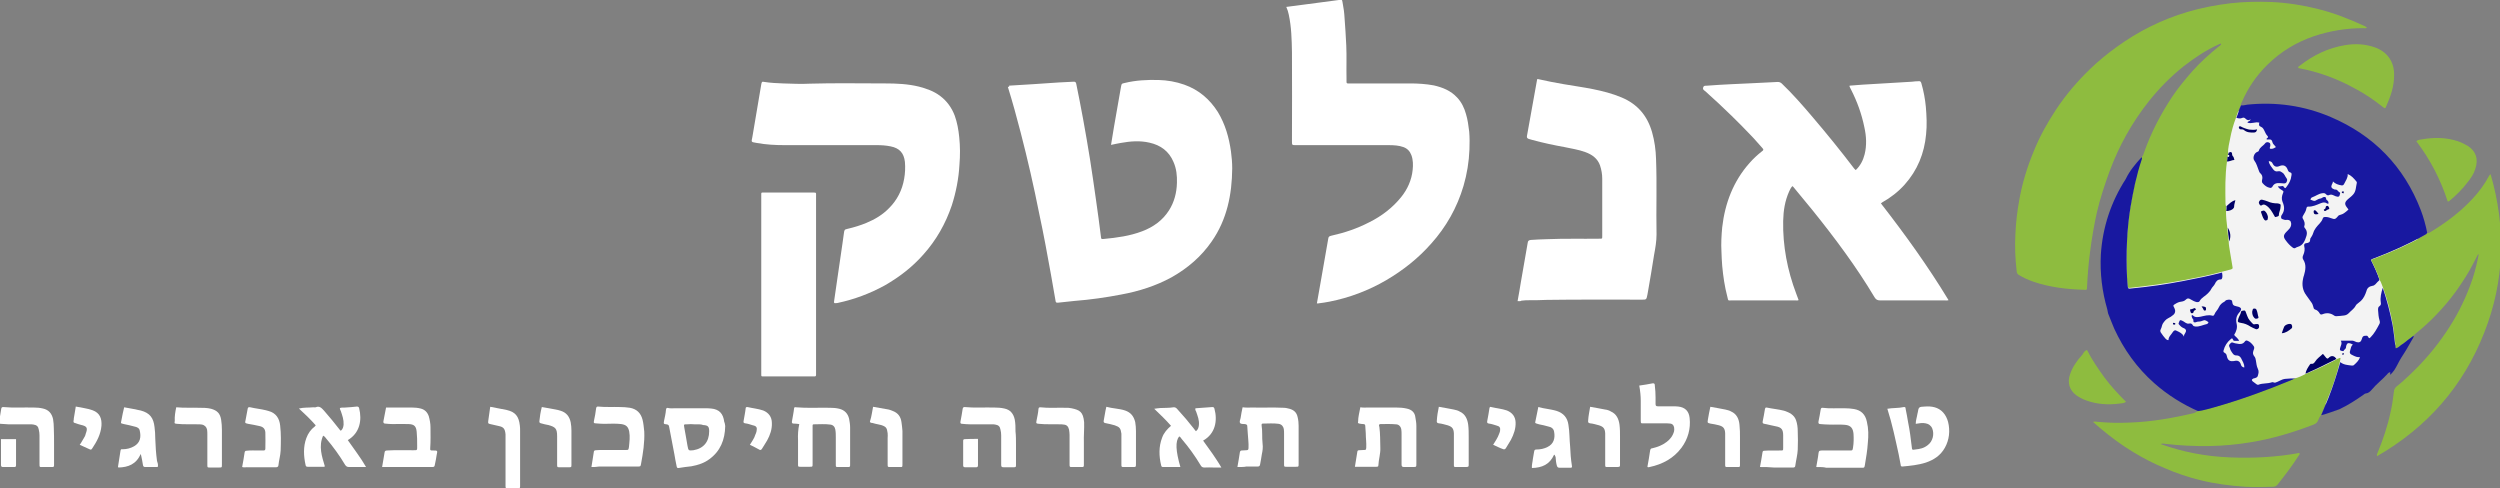 <?xml version="1.0" encoding="utf-8"?>
<!-- Generator: Adobe Illustrator 19.0.0, SVG Export Plug-In . SVG Version: 6.00 Build 0)  -->
<svg version="1.1" id="Layer_1" xmlns="http://www.w3.org/2000/svg" xmlns:xlink="http://www.w3.org/1999/xlink" x="0px" y="0px"
	 viewBox="-253 -16.9 1012.8 197.9" style="enable-background:new -253 -16.9 1012.8 197.9;" xml:space="preserve">
<rect x="-253" y="-16.9" width="1012.8" height="197.9" fill="#808080" stroke="none"/>
<style type="text/css">
	.st0{opacity:0.9;fill:#FFFFFF;}
	.st1{fill:#8EBC3F;}
	.st2{fill:#FFFFFF;}
	.st3{fill:#1818A0;}
	.st4{fill:#010167;}
</style>
<circle class="st0" cx="664.8" cy="89.5" r="62.3"/>
<g>
	<path class="st1" d="M614.6,46.8c0.5-0.5,0.8-1.2,1-1.9c2.8-8,6.7-15.5,11.4-22.6c2.4-3.6,5.3-7.1,8.2-10.4
		c3.2-3.6,6.9-6.9,10.6-9.9c0.4-0.3,0.9-0.6,1.1-1.1c-0.4-0.3-0.7,0.1-1.1,0.2c-5.1,2.3-9.7,5.4-14.1,8.8c-5.4,4.3-10,9-14.3,14.4
		c-6.7,8.5-11.9,17.8-15.7,28c-2,5.5-3.9,11.2-5.2,16.8c-1.2,5.4-2.1,10.7-2.8,16.2c-0.6,4.8-1,9.4-1.2,14.2c0,1-0.1,1.1-1.1,1
		c-7-0.2-14-1-20.7-3.3c-2-0.7-4-1.6-5.8-2.7c-0.6-0.4-0.9-0.8-0.9-1.5c-0.6-5.2-0.8-10.2-0.5-15.4c0.2-4.5,0.7-8.8,1.5-13.2
		c1.2-6.9,3.2-13.5,5.9-20c2.4-6,5.6-11.7,9.1-17c4-6,8.6-11.4,13.8-16.4c3.3-3.2,6.9-6.1,10.6-8.8c8.8-6.4,18.4-11.2,28.9-14.3
		c5.7-1.7,11.6-2.8,17.5-3.5c5.5-0.6,10.8-0.7,16.3-0.5c6.5,0.3,12.9,1.3,19.2,2.9c6.4,1.6,12.4,4,18.3,6.7c0.3,0.1,0.6,0.3,0.9,0.5
		c0.1,0.1,0.2,0.2,0.4,0.3c-0.4,0.4-0.9,0.2-1.4,0.2c-6.9,0-13.7,1.1-20.2,3.3c-7,2.4-13.3,6.2-18.7,11.5
		c-4.5,4.4-7.9,9.4-10.4,15.2c-0.2,0.4-0.4,0.9-0.5,1.4c-0.8,1.6-1.3,3.3-1.9,5c-1,2.6-1.8,5.5-2.3,8.2c-0.4,2-0.9,4-0.9,6
		c0,0.3,0,0.5,0,0.8c-0.2,0.2-0.2,0.5-0.2,0.7c-0.1,0.6-0.2,1.3-0.2,1.9c-0.8,5.7-0.7,11.5-0.6,17.1c0,0.3,0.1,0.7,0.2,1
		c0,0.7,0,1.3,0,2c0,2.2,0.2,4.4,0.5,6.6c0.1,1.9,0.3,3.8,0.6,5.6c0,1.4,0.3,2.8,0.5,4.2c0.3,2,0.7,4.1,1,6c0.2,1,0.1,1-0.8,1.3
		c-1.1,0.3-2.3,0.6-3.5,0.9c-5.1,1.4-10.3,2.4-15.5,3.4c-7.2,1.4-14.4,2.3-21.6,3.1c-0.9,0.1-1,0-1.1-0.9c-0.1-1.2-0.2-2.5-0.3-3.8
		c-0.4-9.4-0.1-18.9,1.4-28.2c1-6.5,2.4-12.9,4.5-19.2C614.7,47.5,614.9,47.2,614.6,46.8z"/>
	<path class="st2" d="M498.8,52c1.9-1.8,3-4,3.6-6.4c0.9-3.6,0.7-7.3-0.1-10.9c-1.1-5.4-2.9-10.4-5.4-15.3c-0.2-0.4-0.4-0.8-0.6-1.2
		c0-0.1,0-0.2,0-0.4c1.7-0.1,3.4-0.3,5.2-0.4c3.3-0.2,6.8-0.4,10.1-0.6s6.7-0.4,10-0.6c0.9-0.1,1.7-0.2,2.6-0.2
		c0.8-0.1,1,0.2,1.2,0.9c0.9,3.1,1.5,6.3,1.8,9.5c0.3,3.6,0.5,7.4,0.1,11.1c-0.7,7.7-3.5,14.6-8.7,20.4c-2.6,2.9-5.7,5.3-9.1,7.2
		c-0.1,0.1-0.2,0.2-0.5,0.4c9.8,12.6,19.1,25.5,27.4,39.2c-0.6,0.2-1.1,0.1-1.5,0.1c-8.7,0-17.4,0-26.2,0c-1.1,0-1.7-0.3-2.3-1.3
		c-7.4-12.4-16-23.9-25-35.1c-2.6-3.2-5.3-6.4-7.9-9.6c-0.1-0.1-0.2-0.2-0.4-0.3c-0.6,0.7-1,1.5-1.3,2.2c-1.7,3.8-2.3,7.7-2.4,11.9
		c-0.2,10.1,1.7,20,5.3,29.5c0.3,0.8,0.6,1.6,0.9,2.4c0,0,0,0.1,0,0.2c-0.4,0.2-0.8,0.1-1.2,0.1c-8.6,0-17.2,0-25.9,0
		c-1.5,0-1.3,0.3-1.7-1.4c-1.1-4.2-1.7-8.3-2.1-12.6c-0.2-1.9-0.2-3.8-0.3-5.7c-0.2-3.3,0-6.7,0.3-9.9c1.1-9.7,4.5-18.7,11.1-26.1
		c1.5-1.7,3.1-3.2,5-4.7c0.6-0.4,0.8-0.7,0.2-1.3c-1.6-1.7-3-3.5-4.7-5.2c-2.5-2.6-5.1-5.3-7.7-7.8c-3.5-3.4-7.1-6.8-10.7-10
		c-0.5-0.4-1.2-0.7-0.9-1.6s1.1-0.6,1.7-0.7c3.2-0.2,6.6-0.5,9.8-0.6c2.8-0.1,5.7-0.3,8.6-0.4c3.3-0.2,6.8-0.3,10.1-0.5
		c0.7,0,1.1,0.2,1.6,0.6c4.5,4.3,8.5,8.9,12.5,13.6c5.8,6.8,11.4,13.7,16.8,20.8C498.2,51.5,498.5,51.7,498.8,52z"/>
	<path class="st2" d="M155.8,17.8c3.3-0.2,6.6-0.4,9.8-0.6c3.4-0.2,7-0.5,10.4-0.7c2-0.1,4-0.2,6-0.3c0.7,0,0.8,0.2,1,0.8
		c1,4.8,1.9,9.6,2.8,14.4c1,5.4,1.9,10.8,2.8,16.3s1.6,10.9,2.4,16.3c0.7,5,1.4,9.9,2,14.9c0.1,1.1,0.2,1.1,1.2,1
		c5.3-0.5,10.5-1.2,15.5-3.1c4.5-1.7,8.3-4.4,10.9-8.5c2.1-3.3,3.1-7.1,3.2-11.1c0.1-2.9-0.2-5.8-1.4-8.5c-1.8-4.3-5.2-6.8-9.7-7.8
		c-3.9-0.9-7.7-0.6-11.6,0.1c-1.3,0.2-2.5,0.5-4,0.8c0.4-2.5,0.8-4.9,1.2-7.3c0.9-5.4,1.9-10.6,2.8-16c0.3-1.5,0.2-1.5,1.6-1.8
		c4.5-1.1,9-1.3,13.6-1.2c3.6,0.1,7.1,0.7,10.5,1.9c5.9,2.1,10.3,5.9,13.6,11.1c3,5,4.5,10.3,5.3,16c0.3,2.2,0.5,4.6,0.5,6.8
		c-0.1,10.6-2.1,20.7-8.3,29.6c-4.3,6.2-9.7,10.8-16.2,14.5c-6.4,3.5-13.3,5.7-20.4,7c-6.2,1.2-12.5,2.1-18.9,2.6
		c-2.2,0.2-4.5,0.5-6.6,0.7c-0.9,0.1-1.1,0-1.2-0.9c-0.6-3.4-1.2-6.9-1.8-10.3c-1.5-8.3-3-16.6-4.8-24.9c-2.2-11.1-4.7-22-7.5-32.8
		c-1.6-6.2-3.3-12.4-5.2-18.5C155.9,18.3,155.9,18.1,155.8,17.8z"/>
	<path class="st2" d="M280.5,106c0.6-3.5,1.2-6.9,1.8-10.2c0.9-5.4,1.9-10.6,2.8-16c0.1-0.8,0.4-1,1.2-1.2
		c5.4-1.2,10.5-2.9,15.5-5.5c5-2.5,9.3-5.8,12.8-10.1c2.6-3.2,4.3-7,4.7-11.1c0.2-1.9,0.2-4-0.5-5.9c-0.6-1.6-1.6-2.7-3.2-3.3
		c-1.9-0.7-4-0.8-6-0.8c-12.6,0-25.1,0-37.6,0c-1.6,0-1.6,0-1.6-1.6c0-12.1,0.1-24,0-36.1c-0.1-5.1-0.2-10.1-1.3-15.2
		c-0.2-1-0.5-2-1-3.1c2.3-0.3,4.7-0.6,6.9-0.9c4.8-0.6,9.6-1.3,14.4-1.9c1.3-0.2,1.3-0.2,1.5,1c0.4,2,0.7,4.2,0.8,6.2
		c0.3,3.8,0.5,7.4,0.7,11.2c0.2,4.6,0,9,0.1,13.6c0,0.3,0,0.7,0,1c-0.1,0.7,0.3,0.9,0.9,0.8c0.3,0,0.6,0,0.9,0c8,0,15.9,0,23.9,0
		c3.2,0,6.5,0.2,9.7,0.8c3.5,0.8,6.8,2.1,9.4,4.9c1.8,1.9,2.9,4.2,3.6,6.7c0.7,2.3,1,4.7,1.3,7.1c0.2,2.4,0.2,4.9,0.1,7.3
		c-0.2,5-1,9.9-2.4,14.7c-2.6,8.8-7,16.6-13.1,23.4c-5.3,6-11.4,10.8-18.2,14.8c-7.2,4.2-14.9,7.1-23,8.7c-1.5,0.3-2.9,0.5-4.5,0.7
		C281,106.1,280.8,106,280.5,106z"/>
	<path class="st2" d="M83.3,41.9c-6.1,0-12.3,0-18.3,0c-3.9,0-7.7-0.2-11.5-0.9c-2.4-0.4-2.1-0.3-1.7-2.4c1.2-7.1,2.4-14.2,3.6-21.3
		c0.2-1.1,0.3-1.2,1.3-1c2.5,0.4,5,0.5,7.5,0.6c3.6,0.1,7.3,0.3,10.9,0.1c10.1-0.3,20.3-0.1,30.5-0.1c4.6,0,9.2,0.2,13.7,1.3
		c3,0.8,6,1.8,8.6,3.8c2.7,2,4.7,4.8,5.9,8c1,2.8,1.5,5.7,1.8,8.6c0.4,3.8,0.4,7.5,0.1,11.2c-0.3,5.6-1.4,11.2-3.1,16.5
		c-2.5,7.4-6.3,14.1-11.5,19.9c-4.5,5.1-9.7,9.1-15.6,12.5c-6,3.3-12.4,5.7-19,7.1c-0.3,0.1-0.6,0.1-0.8,0.1c-0.7,0.1-0.9,0-0.8-0.7
		c0.4-2.7,0.8-5.6,1.2-8.3c0.7-5.1,1.5-10,2.2-15.1c0.2-1.4,0.4-2.8,0.6-4.3c0.2-1.3,0.2-1.4,1.5-1.7c2.6-0.6,5.2-1.4,7.6-2.4
		c3.4-1.4,6.6-3.3,9.2-6c3.2-3.2,5.3-7.2,6.1-11.9c0.4-2.2,0.5-4.6,0.3-6.8c-0.4-3.6-2.2-5.6-5.8-6.3c-1.9-0.4-3.9-0.5-5.8-0.5
		C95.9,41.9,89.6,41.9,83.3,41.9z"/>
	<path class="st3" d="M653,30.8c0.7-1.6,1.1-3.3,1.9-5c0.9,0.1,1.7-0.2,2.5-0.3c11.7-1.2,23,0.4,33.8,5c17.4,7.4,29.7,20,36.5,37.7
		c1.1,2.9,2,6.1,2.6,9.2c-0.3,0.6-0.9,0.8-1.4,1.1c-6.3,3.6-13,6.5-19.7,9.1c-0.6,0.2-1.2,0.4-1.7,0.8c1.3,2.6,2.6,5.4,3.5,8.1
		c-0.3,0.3-0.5,0.6-0.8,0.8c-0.6,0.6-1.1,1.5-2.1,1.6c-1.2,0.2-2.1,0.8-2.4,2.1c-0.1,0.4-0.3,0.7-0.4,1.1c-0.6,1.5-1.4,2.7-2.7,3.6
		c-0.5,0.4-1.1,0.8-1.3,1.3c-0.7,1.3-1.9,2-2.8,3c-0.5,0.5-1.1,0.8-1.8,0.9c-1.1,0.2-2.2,0.2-3.3,0.3c-0.3,0-0.5-0.1-0.7-0.2
		c-1.5-1.1-3.1-1.3-4.8-0.6c-0.5,0.2-0.9,0.2-1.2-0.4c-0.4-0.7-1-1.3-1.8-1.5c-0.5-0.2-0.6-0.5-0.7-1c-0.2-0.7-0.4-1.4-0.9-2
		c-0.7-0.9-1.3-1.9-2-2.8c-1.5-2-1.8-4.3-1.3-6.6c0.1-0.5,0.2-1,0.4-1.5c0.6-2.1,1-4.3-0.3-6.3c-0.4-0.6-0.3-1.3,0-1.9
		c0.5-1.1,0.7-2.3,0.4-3.5c-0.2-0.7,0.1-1.3,0.9-1.3c1-0.1,1.5-0.5,1.5-1.5c0-0.4,0.2-0.6,0.4-0.9c0.4-0.6,0.7-1.2,0.9-1.9
		c0.2-0.7,0.6-1.3,1-1.9c0.9-1.3,2.3-2.2,2.8-3.8c0.1-0.5,0.6-0.6,1.1-0.6c0.9,0,1.8,0.3,2.6,0.6c1,0.4,1.4,0.3,2.1-0.5
		c0.3-0.4,0.6-0.8,1.1-0.9c1.4-0.3,2.4-1.2,3.5-2.2c-0.2-0.3-0.3-0.5-0.5-0.7c-1.2-1.5-1.1-2.3,0.4-3.6c0.7-0.6,1.4-1.1,2-1.8
		c1.2-1.3,1.1-3.1,1.5-4.8c0-0.2-0.1-0.4-0.2-0.5c-1-1.2-1.9-2.3-3.5-3c0.1,1.6-0.8,2.6-1.4,3.9c-0.2,0.5-0.6,0.8-1.1,0.7
		c-1.3-0.2-2.5-0.6-3.5-1.6c0,0.5-0.2,0.9-0.4,1.2c-0.5,1-0.2,1.6,0.9,2c0.2,0.1,0.4,0.1,0.6,0.1c0.8,0,1,0.9,1.7,1.2
		c0.3,0.1,0,0.8-0.1,1.2s-0.4,0.5-0.8,0.5c-0.5-0.1-1-0.2-1.5-0.5c-0.6-0.3-1.2-0.5-1.9-0.2c-0.5,0.3-0.9,0.1-1.3-0.3
		c-0.4-0.5-0.9-0.5-1.6-0.4c-1.4,0.2-2.5,1.1-3.9,1.6c-0.4,0.1-0.7,0.5-0.8,1c0.8,0.2,1.4,0.8,2.2,0.3c0.6-0.4,1.3-0.7,2-0.8
		c0.5-0.1,0.9-0.7,1.6-0.6c0.8,0.1,0.3,1,0.9,1.3c0.5,0.3,0.7,0.8,0.6,1.4c-0.3,0.1-0.5,0-0.6-0.1c-0.9-0.6-1.7-0.4-2.7,0
		c-1.5,0.6-3.1,1.4-4.9,1.3c-0.4,0-0.6,0.2-0.7,0.6c-0.2,1.2-0.8,2.1-1.4,3.1c-0.3,0.5-0.3,0.9,0,1.3c0.5,0.9,0.9,1.8,0.5,2.9
		c-0.1,0.4,0.1,0.7,0.4,1c0.7,0.9,0.8,1.9,0.5,2.9c-0.6,1.9-1.3,3.9-3.5,4.5c-0.3,0.1-0.6,0.2-0.9,0.4c-0.4,0.3-0.8,0.2-1.2-0.1
		c-1.1-0.8-2-1.8-2.8-2.9c-1-1.3-1-2.1,0.1-3.3c0.5-0.5,1-1,1.5-1.6c0.6-0.8,0.8-1.8,0.4-2.7c-0.3-0.7-1.2-0.8-1.9-0.7
		c-0.5,0.1-0.9-0.2-1.4-0.3s-0.6-0.5-0.6-1c0-0.3,0.2-0.6,0.4-0.9c1.1-1.6,1-3.3,0.2-5.1c-0.5-1.2-0.3-2.4,0.2-3.6
		c0.2-0.5,0.3-0.7-0.2-1c-0.7-0.5-1.5-0.8-1.9-1.7c0.3,0,0.6,0,0.8,0c0.3,0,0.6-0.1,0.8-0.1c0.4-0.1,0.6,0,0.8,0.3
		c0.5,0.7,0.6,0.7,1.1,0c1-1.3,1.8-2.7,2-4.6c0.1-0.6,0.2-1.1-0.6-1.3c-0.5-0.1-0.7-0.5-0.9-1c-0.6-1.7-1.8-2.2-3.4-1.5
		c-1.2,0.5-2.1,0.2-2.7-1c-0.3-0.7-0.8-1-1.6-1c0.2,1.4,1.1,2.3,1.8,3.3c0.5,0.7,1.2,1,1.9,0.8c0.9-0.2,1.3,0.2,1.9,0.6
		c0.8,0.5,1,1.5,1.6,2.2c0.5,0.6,0.2,1.1,0,1.6c-0.3,0.5-0.7,0.5-1.2,0.5c-0.4-0.1-0.9,0-1.3-0.1c-1.3-0.1-2.5,0-3.2,1.4
		c-0.2,0.3-0.5,0.6-1,0.5c-1.2-0.2-2.1-0.9-2.9-1.8c-0.6-0.6-0.3-1.3-0.2-1.9c0.1-0.9-0.1-1.5-0.7-2.1c-0.5-0.4-0.6-0.9-0.8-1.4
		c-0.5-1.2-0.8-2.6-1.7-3.8c-0.8-1-0.2-2.9,1-3.5c0.3-0.1,0.7-0.2,0.8-0.6c0.4-1.4,1.8-1.9,2.5-2.9c0.4-0.6,1.2-0.6,1.7-0.3
		c0.5,0.2,0.5,0.9,0.4,1.4c0,0.1-0.1,0.3-0.1,0.4c-0.3,0.6,0.1,0.7,0.5,0.7c0.7,0,1.3-0.3,1.9-0.7c-0.4-0.7-1.2-1.1-1.4-2
		s-0.6-1.2-1.5-1.1c-0.3,0-0.7,0.1-0.9-0.1c-0.1-0.5,1.1-0.6,0.4-1.3c-0.6-0.6-0.9-1.4-1.3-2.2c-0.3-0.6-0.6-1.2-1.3-1.5
		c-0.9-0.3-1-0.9-0.7-1.7c-1.6-0.5-3.1,0.6-4.8,0c0-0.5,0.4-0.4,0.6-0.6c0.2-0.2,0.6-0.2,0.6-0.8c-0.8,0.7-1.5,0.3-2.1-0.3
		c-0.3-0.3-0.8-0.5-1.3-0.2C654.4,31.3,653.6,31,653,30.8z"/>
	<path class="st2" d="M361.8,105.1c0.5-2.6,0.9-5.1,1.3-7.5c0.9-5.4,1.9-10.7,2.8-16.1c0.1-0.9,0.5-1.1,1.3-1.2
		c2.1-0.2,4.4-0.2,6.5-0.3c7.1-0.3,14.2-0.1,21.3-0.2c1.1,0,1.1,0.1,1.1-1.1c0-7.7,0-15.5,0-23.2c0-1.8-0.3-3.6-0.9-5.4
		c-1-2.8-3.2-4.4-6-5.4c-2.7-1-5.6-1.4-8.3-2c-4.4-0.8-8.7-1.7-13.1-2.9c-0.5-0.1-0.9-0.3-1.4-0.4c-0.7-0.2-0.9-0.6-0.8-1.2
		c0.3-1.6,0.6-3.3,0.9-5c1.1-6,2.1-11.9,3.2-17.8c0-0.1,0.1-0.2,0.2-0.3c3.5,0.8,7.1,1.5,10.6,2.1c4,0.7,7.8,1.2,11.8,2
		s7.9,1.8,11.7,3.4c6.4,2.7,10.4,7.4,12.3,14.1c1,3.5,1.5,7.2,1.6,10.8c0.4,10.3,0,20.3,0.2,30.6c0,2.8-0.5,5.6-1,8.3
		c-0.8,5-1.6,10-2.5,15c-0.1,0.4-0.1,0.7-0.2,1.1c-0.4,2-0.4,2-2.3,2c-9.7,0-19.5-0.1-29.2,0c-4.3,0.1-8.4,0-12.7,0.2
		c-2.2,0.1-4.6-0.1-6.8,0.2C363,105.2,362.5,105.1,361.8,105.1z"/>
	<path class="st1" d="M711.1,96.6c-0.9-2.8-2.2-5.5-3.5-8.1c0.5-0.5,1.2-0.6,1.7-0.8c6.8-2.6,13.4-5.5,19.7-9.1
		c0.5-0.3,1.2-0.5,1.4-1.1c0.4,0.1,0.7-0.1,1.1-0.3c6.3-3.8,12.2-8.2,17.2-13.6c2.6-2.8,4.9-5.9,6.7-9.3c0.1-0.2,0.2-0.4,0.6-0.6
		c6.3,21.7,5.7,43.2-2.6,64.2c-8.5,21.7-23.1,38.3-43.4,50c-0.2-0.6,0-0.8,0.1-1.1c2.3-5.5,4.2-11.2,5.4-16.9c0.6-2.6,1-5.4,1.3-8
		c0.1-1.1,0.5-1.8,1.3-2.4c1.8-1.4,3.4-2.9,5.2-4.6c5.6-5.3,10.4-10.9,14.7-17.3c4-5.9,7.2-12.1,9.7-18.8c1.4-3.6,2.4-7.4,3.2-11.2
		c0.1-0.4,0.1-0.8,0.2-1.1c0-0.1-0.1-0.2-0.1-0.6c-0.7,1.3-1.2,2.4-1.8,3.5c-2.1,4.2-4.6,8-7.3,11.8c-4.7,6.4-10.1,12.1-16.2,17
		c-0.3,0.2-0.6,0.5-0.8,0.8c-0.8,0.6-1.6,1.2-2.4,1.8c-0.8,0.6-1.6,1.3-2.4,1.8s-1.4,1.4-2.5,1.5c-0.4-3.1-0.7-6.3-1.2-9.3
		c-0.9-5.2-2.2-10.2-4-15.2C711.9,98.5,711.7,97.5,711.1,96.6z"/>
	<path class="st3" d="M614.6,46.8c0.3,0.4,0.1,0.7,0,1.1c-2.1,6.2-3.4,12.7-4.5,19.2c-1.5,9.3-1.8,18.8-1.4,28.2
		c0.1,1.2,0.2,2.5,0.3,3.8c0.1,0.9,0.2,1,1.1,0.9c7.3-0.7,14.5-1.7,21.6-3.1c5.2-1,10.3-2,15.5-3.4c0.1,0.7,0.2,1.3,0.1,2
		c-0.1,0.4-0.2,0.8-0.6,0.8c-1.3,0-1.9,0.7-2.4,1.8c-0.3,0.7-1.1,1.3-1.5,2.1c-0.3,0.7-0.8,1.1-1.3,1.7c-1.1,1.2-2.6,1.7-3.4,3.2
		c-0.2,0.4-0.7,0.4-1.1,0.4c-0.9-0.2-1.7-0.6-2.5-1.1s-1.3-0.6-2,0.1c-0.5,0.5-1.1,0.7-1.8,0.8c-0.9,0.1-1.6,0.4-2.4,0.9
		c-1,0.6-1,0.6-0.4,1.7c0.5,1,0.4,2.1-0.5,2.8c-0.6,0.5-1.3,1-2,1.3c-1,0.5-1.6,1.3-2.2,2.2c-0.4,0.7-0.4,1.5-0.8,2.2
		c-0.4,0.7-0.2,1.2,0.2,1.7c0.5,0.8,1.1,1.5,1.7,2.2c0.3,0.3,0.6,0.6,1.2,0.6c0-1.4,1.1-2.2,1.7-3.2c0.5-0.8,1-1,1.8-0.5
		c1,0.5,2.1,0.9,2.8,2.3c-0.1-0.8,0.3-1.1,0.5-1.5c0.5-0.8,0.4-1.5-0.5-1.9c-0.8-0.3-1.3-0.7-1.9-1.4c-0.3-0.3-0.4-0.4-0.2-0.9
		c0.4-1.1,0.5-1.2,1.5-0.7c0.4,0.2,0.7,0.4,1.1,0.7c0.5,0.3,0.9,0.5,1.5,0.4c0.7-0.2,1.2,0,1.6,0.7c0.2,0.4,0.6,0.4,1.1,0.5
		c1.6,0.1,3-0.7,4.5-1c0.3-0.1,0.6-0.3,0.7-0.8c-0.6-0.3-1.2-1-2-0.7c-0.7,0.3-1.4,0.5-2.2,0.5c-0.5,0-1,0.4-1.5,0.3
		c-0.8-0.2-0.1-1-0.6-1.3c-0.1-0.1-0.2-0.3-0.3-0.5c-0.2-0.4-0.3-0.8-0.1-1.2c0.1,0.1,0.3,0.1,0.4,0.2c0.9,0.9,1.9,0.7,3.1,0.5
		c1.5-0.3,3.1-0.9,4.8-0.4c0.4,0.1,0.6-0.1,0.8-0.5c0.4-1.1,1.4-1.9,1.8-2.9c0.5-1.1,1.3-1.8,2.3-2.3c0.1-0.1,0.2-0.2,0.3-0.3
		c0.5-0.6,2.2-0.7,2.7-0.1c0.1,0.1,0.1,0.3,0.1,0.4c0.2,1.4,0.5,1.6,1.8,1.9c2,0.4,2.4,1.1,1,2.6c-1.1,1.3-1.4,2.7-1,4.4
		c0.4,1.7-0.1,3.1-1,4.6c0.6,0.8,1.6,1.3,2,2.4c-0.6,0-1.2,0-1.8,0c-0.3,0-0.5-0.1-0.6-0.4c-0.4-0.8-0.4-0.8-1.1-0.2
		c-1.4,1.2-2.3,2.6-2.8,4.5c-0.1,0.5,0,0.7,0.4,0.9c0.5,0.3,0.8,0.6,0.9,1.2c0.4,2,1.3,2.5,3.3,2.1c1.2-0.3,2.1,0.3,2.4,1.4
		c0.2,0.8,0.6,1.1,1.4,1.3c0.1-1.5-0.7-2.5-1.3-3.8c-0.4-0.7-1-1.1-1.7-1.1c-1.4,0.1-1.8-1-2.4-1.9c-0.3-0.4-0.3-1-0.6-1.5
		c-0.4-0.7,0-1.1,0.4-1.5c0.4-0.5,0.8-0.4,1.3-0.2c0.4,0.2,0.8,0.2,1.3,0.3c1.2,0.3,2.4,0.3,3.2-0.8c0.2-0.3,0.6-0.6,1-0.4
		c1.1,0.4,1.9,1.2,2.6,2.2c0.5,0.7,0.1,1.3-0.1,1.9c-0.3,0.9-0.2,1.6,0.4,2.3c0.4,0.5,0.5,1,0.6,1.6c0.2,1.2,0.3,2.4,0.8,3.4
		s0.3,1.8,0,2.8c-0.2,0.8-0.9,0.9-1.6,1.1c-0.1,0-0.2,0-0.3,0.1c-0.6,0.3-0.7,0.6-0.2,1.1c0.5,0.4,1.1,0.8,1.6,1.2
		c0.3,0.2,0.6,0.3,0.9,0.1c1.6-0.6,3.4-0.3,5.2-0.9c0.2-0.1,0.5-0.1,0.7,0c0.6,0.3,1.1,0,1.6-0.2c1-0.4,2-1.1,3.1-1.2
		c1.5-0.1,3-0.3,4.5-0.1c-0.6,0.3-1.1,0.6-1.7,0.8c-9.9,4.2-20.2,7.9-30.5,10.8c-2.3,0.7-4.8,1.5-7.2,1.7
		c-6.6-2.9-12.7-6.7-18.1-11.5c-7-6.2-12.3-13.6-16.2-22.1c-0.8-1.8-1.5-3.8-2.3-5.7c-0.3-0.6-0.3-1.4-0.5-2.1
		c-2.1-7.2-3-14.6-2.6-22.2c0.7-11,4.1-21.3,10.1-30.6C609.7,52.4,612.1,49.5,614.6,46.8z"/>
	<path class="st1" d="M637.3,149.7c2.4-0.3,4.9-1.1,7.2-1.7c10.4-3,20.6-6.7,30.5-10.8c0.6-0.2,1.1-0.5,1.7-0.8
		c1.5-0.4,2.9-1,4.3-1.8c4-1.6,7.8-3.4,11.6-5.4c0.4-0.2,0.8-0.3,1.1-0.7c0.5,0.1,0.9-0.5,1.5-0.4c-0.1,0.6-0.2,1.2-0.3,1.8
		c-1.3,5-2.8,9.8-4.8,14.5c-0.9,2.3-1.9,4.7-2.9,7c-0.5,0.6-0.8,1.3-1.1,2c-0.3,0.9-0.9,1.3-1.8,1.7c-8.3,3.2-16.9,5.8-25.7,7.2
		c-5.5,0.9-10.9,1.4-16.5,1.5c-6.1,0.1-12.1-0.2-18-0.9c-0.5-0.1-1-0.2-1.8,0.1c9.2,3.3,18.4,5,28,5.4c9.5,0.4,19-0.1,28.2-1.8
		c0.3,0.5,0,0.8-0.2,1c-2.6,4.1-5.6,8-8.6,11.8c-0.6,0.7-1.2,0.9-2,0.9c-3.6,0.1-7.4,0.2-11,0c-6.2-0.4-12.4-1.2-18.4-2.7
		c-4.9-1.2-9.6-2.8-14.2-4.8c-4.4-1.8-8.7-4-12.8-6.5c-4.7-2.8-9.1-6.1-13.3-9.6c-1-0.8-1.9-1.7-3.1-2.7c0.8-0.2,1.4-0.1,2,0
		c4.3,0.4,8.4,0.5,12.7,0.3c8.9-0.3,17.6-1.8,26.4-3.9C636.4,150.1,636.9,150,637.3,149.7z"/>
	<path class="st2" d="M77.6,98.3c0,11.9,0,23.6,0,35.5c0,0.4,0,0.8,0,1.2s-0.2,0.6-0.6,0.6c-0.2,0-0.5,0-0.7,0c-6.5,0-13.1,0-19.6,0
		c-1.4,0-1.3,0.1-1.3-1.2c0-24,0-48.1,0-72.1c0-1.3-0.1-1.2,1.2-1.2c6.5,0,13.1,0,19.6,0c1.6,0,1.4,0,1.4,1.4
		C77.6,74.4,77.6,86.4,77.6,98.3z"/>
	<path class="st3" d="M687.4,151.3c1-2.3,1.9-4.7,2.9-7c1.9-4.8,3.4-9.6,4.8-14.5c1.3,1.1,3,1.2,4.7,1.4c0.3,0,0.6,0,0.8-0.2
		c1-0.9,2-1.8,2.5-3.2c-1.1,0.1-2-0.3-2.8-0.7c-1.4-0.6-1.6-1-1.1-2.4c0.2-0.7,0.3-1.5,1-2c-0.3-0.1-0.6-0.3-0.8-0.4
		c-1.1-0.4-1.6-0.2-1.9,0.9c0,0.2-0.1,0.4-0.1,0.6c0,0.7-0.8,0.9-1,1.5c0,0.1-0.8,0-1.2-0.2c-0.3-0.2-0.3-0.5-0.2-0.9
		c0.2-1,1-1.9,0.3-3.1c1.6,0,3,0,4.6,0c0.6,0,1.2,0.4,1.8,0.6c1.1,0.3,1.8-0.1,2.1-1.2c0.3-1.2,0.7-1.4,1.9-1.4c0.7,0,0.6,0.7,1.1,1
		c0.3,0,0.4-0.3,0.6-0.4c1.4-1.4,2.4-3.2,3.4-5.1c0.4-0.6,0.4-1.1,0.2-1.7c-0.4-1.3-0.5-2.7-0.6-4.2c0-0.7,0-1.2,0.6-1.6
		s0.6-0.9,0.5-1.5c-0.3-2,0.2-4,0.8-5.9c1.7,5,3,10,4,15.2c0.5,3,0.8,6.2,1.2,9.3c1.1-0.1,1.7-1,2.5-1.5c0.9-0.5,1.6-1.2,2.4-1.8
		c0.8-0.6,1.6-1.2,2.4-1.8c0.1,0.6-0.3,1-0.5,1.4c-1.4,2.5-2.9,5.1-4.5,7.5c-1,1.6-1.7,3.3-2.8,5c-0.5,0.7-1,1.3-1.6,1.9
		c-0.3-0.3,0.1-0.7-0.1-1c-0.5,0-0.9,0.4-1.2,0.8c-2,2.2-4.4,4-6.3,6.3c-0.6,0.7-1.3,1.4-2.4,1.5c-0.3,0-0.6,0.3-0.9,0.5
		c-3.1,2.2-6.4,4.3-9.8,5.9C692.3,149.7,689.9,150.7,687.4,151.3z"/>
	<path class="st1" d="M678,10.5c0-0.5,0.5-0.6,0.7-0.8c5.5-4.3,11.6-7.2,18.3-8.3c4.2-0.7,8.3-0.5,12.4,1c4.8,1.8,7.5,5.8,7.5,10.8
		c0.1,4.7-1.4,9-3.3,13.2c-0.3,0.7-0.4,0.7-1.2,0.1c-3.5-2.8-7.3-5.4-11.3-7.5c-7.2-4-14.8-6.8-22.9-8.3
		C678.3,10.7,678.1,10.6,678,10.5z"/>
	<path class="st2" d="M248.3,172.3c0.4-2.1,0.7-4.1,1-6c0.1-0.4,0.3-0.7,0.7-0.7c0.7,0,1.1-0.1,1.8-0.1c0.8,0,1-0.2,1-1
		c0.1-2-0.2-3.8-0.3-5.8c0-0.9-0.2-2-0.2-2.9c0-0.7-0.3-0.7-0.9-0.9c-0.7-0.1-1.5,0.1-2-0.4c-0.4-0.7,0.1-1.4,0.2-2.1
		c0.2-1.4,0.5-2.9,0.8-4.3c1.4,0.2,2.6,0.1,4,0.1c4.2,0.1,8.5-0.1,12.6,0.1c0.8,0,1.6,0.2,2.4,0.4c1.8,0.5,2.9,1.5,3.3,3.4
		c0.3,1.2,0.4,2.4,0.4,3.5c0,5.1,0,10.3,0,15.4c0,1.2,0,1.2-1.2,1.2s-2.5,0-3.7,0c-1,0-1,0-1-1.1c0-4.1,0-8.1,0-12.2
		c0-0.7,0-1.3-0.1-2c-0.2-1.1-0.9-1.9-2.1-2.1c-2.1-0.3-4.3-0.1-6.4-0.1c-0.5,0-0.5,0.3-0.5,0.7c0.4,2.4,0.1,4.9,0.4,7.5
		c0.2,1.4,0,2.9-0.3,4.2c-0.2,1.3-0.4,2.6-0.7,4.1c-0.1,0.7-0.4,0.9-1,0.9c-1.5,0-3.1,0-4.6,0C251.1,172.3,249.9,172.3,248.3,172.3z
		"/>
	<path class="st2" d="M298.1,148.1c1.1,0.2,2.1,0.1,3.2,0.1c3.7,0,7.6,0,11.3,0c1.4,0,2.9,0.1,4.2,0.4c2.1,0.4,3.4,1.6,3.6,3.6
		c0.2,1.1,0.4,2.3,0.4,3.5c0,5.1,0,10.2,0,15.3c0,1.2,0,1.3-1.3,1.3c-1.2,0-2.5,0-3.7,0c-0.8,0-1-0.3-1-1c0-4.1,0-8.1,0-12.2
		c0-0.7,0-1.3-0.1-2c-0.2-1.2-1-2.1-2.2-2.1c-2.1-0.2-4.1-0.1-6.2-0.1c-0.8,0-0.7,0.7-0.5,1.1c0.4,2.9,0.3,5.7,0.4,8.6
		c0.1,2.3-0.7,4.7-0.8,7.1c0,0.5-0.5,0.5-0.9,0.5c-1.3,0-2.7,0-4.1,0s-3,0-4.5,0c0.3-2.1,0.7-4.1,1-6.2c0.1-0.3,0.2-0.5,0.7-0.5
		c0.7,0,1.1-0.1,1.8-0.1c1,0,1,0,1.1-1c0.1-2-0.2-3.8-0.2-5.8c0-1-0.2-2-0.2-2.9c0-0.5-0.2-0.8-0.8-0.8s-1-0.1-1.6-0.2
		c-0.5-0.1-0.7-0.3-0.5-0.8C297.2,152.1,297.7,150.2,298.1,148.1z"/>
	<path class="st2" d="M225.2,172.3c-2.4,0-4.7,0-7,0c-0.4,0-0.7-0.1-0.8-0.7c-0.9-3.7-1-7.6,0.4-11.2c0.7-2,2.1-3.5,3.6-4.8
		c-2.1-2.4-4.4-4.6-6.8-6.9c1-0.1,1.8-0.3,2.5-0.3c1.8-0.1,3.5,0,5.3-0.3c0.7-0.1,1.2,0.3,1.6,0.8c2.3,2.5,4.6,5.2,6.7,7.9
		c0.2,0.3,0.5,0.7,0.8,1c0.9-0.7,1.1-1.6,1.2-2.5c0.2-2-0.5-3.6-1.1-5.4c-0.2-0.4-0.5-0.8-0.3-1.4c2.3-0.2,4.7-0.3,6.9-0.5
		c0.5,0,0.7,0.3,0.8,0.7c1.3,4.8,0.4,10.1-4.6,12.9c1.3,1.8,2.5,3.5,3.8,5.3c1.2,1.8,2.4,3.5,3.6,5.6c-1.1,0-2.1,0-3.1,0
		c-1.2,0-2.5-0.1-3.7,0c-0.8,0-1.2-0.2-1.6-0.9c-2.2-3.7-4.8-7.3-7.7-10.7c-0.3-0.4-0.5-0.8-1-1
		C223.1,161.9,223.3,165.7,225.2,172.3z"/>
	<path class="st2" d="M-104.7,172.3c-2.5,0-4.7,0-6.9,0c-0.8,0-1.2-0.3-1.6-0.9c-2.2-3.7-4.8-7.3-7.7-10.7c-0.2-0.3-0.4-0.5-0.7-0.8
		c-0.1-0.1-0.2-0.1-0.5-0.3c-1.9,4.3-0.5,8.4,0.7,12.4c-0.2,0.3-0.5,0.2-0.7,0.2c-2.1,0-4.1,0-6.2,0c-0.5,0-0.8-0.1-0.9-0.7
		c-0.8-3.6-1-7.4,0.3-10.9c0.7-1.9,1.8-3.5,3.4-4.7c0.1-0.1,0.3-0.3,0.4-0.5c-2.1-2.4-4.4-4.6-6.8-6.8c2.1-0.5,3.8-0.3,5.8-0.5
		c0.3,0,0.7,0.1,1,0c1.5-0.7,2.4,0.3,3.4,1.4c2.2,2.5,4.4,5.2,6.5,7.9c0.1,0.1,0.2,0.1,0.3,0.2c0.8-0.7,1-1.5,1.1-2.5
		c0.1-2-0.5-3.6-1.1-5.4c-0.2-0.4-0.4-0.8-0.4-1.3c0.7-0.3,1.5-0.1,2.2-0.2c1.5-0.1,3.1-0.2,4.7-0.4c0.5,0,0.8,0.2,0.9,0.7
		c1.2,4.8,0.3,10-4.6,12.9C-109.7,164.9-107,168.3-104.7,172.3z"/>
	<path class="st2" d="M40.8,155.7c-0.1,5.6-2,10.2-6.4,13.4c-2.1,1.6-4.6,2.4-7.3,2.9c-1.8,0.2-3.5,0.4-5.2,0.7
		c-0.7,0.1-0.7-0.4-0.8-0.8c-0.3-1.6-0.7-3.3-0.9-4.8c-0.7-3.6-1.4-7.4-2.1-11c-0.1-0.8-0.4-1-1.1-1.1c-1.1-0.1-1.2-0.2-1-1.3
		c0.3-1.5,0.7-3.1,0.8-4.6c0.1-0.7,0.4-0.9,0.9-0.7c0.9,0.2,1.8,0.1,2.6,0.1c4.2,0,8.4,0,12.4,0c0.8,0,1.6,0,2.4,0.1
		c3.3,0.3,4.9,2.1,5.3,5.4C40.7,154.6,40.7,155.2,40.8,155.7z M28.4,155L28.4,155c-1-0.1-2.1-0.1-3.1,0c-1.3,0-1.3,0-1.1,1.2
		c0.4,2.4,0.9,4.8,1.3,7.4c0.4,2.1,0.4,2.1,2.4,1.9c4.2-0.7,6.4-3.5,6.4-7.7c0-1.9-0.5-2.4-2.4-2.5C30.9,154.9,29.7,155,28.4,155z"
		/>
	<path class="st2" d="M70.8,154.9c-0.8-0.1-1.5-0.2-2.3-0.2c-0.5,0-0.7-0.2-0.7-0.7c0.3-1.9,0.7-3.6,0.9-5.5
		c0.1-0.5,0.4-0.5,0.7-0.4c4.6,0.4,9.2,0.1,13.8,0.2c1.3,0,2.6,0.1,3.8,0.4c2.1,0.5,3.5,1.9,4,4.1c0.2,1.1,0.4,2.3,0.4,3.5
		c0,4.9,0,10,0,14.9c0,1.1,0,1.1-1.1,1.1c-1.2,0-2.5,0-3.7,0c-1,0-1,0-1-1c0-3.6,0-7.4,0-11c0-1,0-2.1-0.2-3.2s-0.9-1.9-2.1-2
		c-2.1-0.3-4.4-0.1-6.6-0.1c-0.4,0-0.5,0.2-0.5,0.5s0,0.7,0,1c0,4.8,0,9.7,0,14.5c0,1.2,0,1.2-1.2,1.2s-2.5,0-3.7,0c-1,0-1,0-1-1
		c0-3.3,0-6.4,0-9.7C70.2,159.4,70.3,157.2,70.8,154.9z"/>
	<path class="st2" d="M511.6,148.7c2.2-0.4,4.5-0.2,6.7-0.7c0.7-0.1,0.7,0.4,0.7,0.7c0.4,1.9,0.7,3.6,1,5.4
		c0.7,3.4,1.1,6.7,1.5,10.1c0.1,1.2,0.2,1.2,1.4,1c1.9-0.2,3.5-0.5,5.1-1.8c2-1.5,2.7-4.4,1.8-6.7c-0.5-1.2-1.5-1.9-2.7-2.1
		c-1.3-0.3-2.6,0-4,0.2c0-1.4,0.5-2.7,0.7-4.1c0-0.1,0.1-0.3,0.1-0.4c0.4-2.3,0.4-2.4,2.9-2.5c2.7-0.2,5.4,0.2,7.4,2.4
		c1,1.1,1.6,2.4,2,3.8c0.9,3.6,0.5,7.3-1.3,10.5s-4.5,4.9-7.7,6c-3.1,1-6.3,1.3-9.5,1.6c-0.5,0-0.7-0.2-0.7-0.7
		c-0.3-1.4-0.5-2.7-0.8-4.2C514.9,161.3,513.6,154.9,511.6,148.7C511.6,148.9,511.6,148.9,511.6,148.7z"/>
	<path class="st1" d="M725.9,40.3c0.7-0.6,1.4-0.6,2-0.7c5-0.9,9.9-0.9,14.8,0.7c1.5,0.5,2.8,1.2,4.2,2c3.2,2.2,4.2,5.2,2.9,9.2
		c-0.6,2-1.8,3.8-3.1,5.4c-2.1,2.8-4.7,5.4-7.4,7.6c-0.1,0.1-0.3,0.3-0.7,0.2C735.8,56,731.6,47.8,725.9,40.3z"/>
	<path class="st2" d="M-98.2,172.3c0.3-2,0.7-3.8,1-5.9c0.1-0.7,0.4-0.7,0.9-0.8c3.5-0.2,6.9-0.1,10.4-0.1c2.1,0,1.9,0.2,1.9-2
		c0-1.9,0-3.6-0.2-5.5c-0.2-2.1-0.9-3-3.2-3.1c-2.2-0.1-4.4,0-6.6,0c-1,0-2-0.1-3-0.2c-0.5,0-0.7-0.3-0.7-0.8c0.4-2,0.7-3.8,1.1-5.7
		c3.5,0,7,0,10.4,0c1.2,0,2.4,0.1,3.6,0.4c1.6,0.4,2.7,1.4,3.3,3.1c0.4,1.4,0.7,3,0.7,4.5c0,2.7,0.1,5.5-0.1,8.2
		c-0.1,1.2,0,1.2,1.2,1.2c1.8,0,1.8,0,1.4,1.8c-0.2,1.3-0.4,2.5-0.7,3.8c-0.2,1-0.2,1.1-1.3,1.1c-6.2,0-12.1,0-18.2,0
		C-96.7,172.3-97.5,172.3-98.2,172.3z"/>
	<path class="st2" d="M482.8,172.3c0.3-1.9,0.7-3.6,0.9-5.5c0.2-1.1,0.2-1.1,1.3-1.2c0.4,0,0.9,0,1.3,0c3.4,0,6.6,0,10,0
		c1.2,0,1.2,0,1.4-1.2c0.3-1.9,0.3-3.6,0.2-5.5c-0.2-2.2-1-3.5-3.5-3.7c-2.1-0.2-4.3,0-6.4-0.1c-1.1,0-2.3-0.1-3.5-0.2
		c-0.7,0-0.9-0.3-0.8-1c0.3-1.6,0.7-3.4,0.9-4.9c0.1-0.4,0.2-0.7,0.7-0.7c3.1,0.4,6.2,0.1,9.1,0.2c1.2,0,2.5,0.1,3.7,0.3
		c2.9,0.5,4.6,2.2,5.2,5.1c0.7,2.9,0.7,5.7,0.4,8.6c-0.2,3.1-0.7,6-1.2,9c-0.2,1.1-0.2,1.1-1.3,1.1c-4.8,0-9.5,0-14.3,0
		C485.8,172.3,484.5,172.3,482.8,172.3z"/>
	<path class="st2" d="M-13.4,172.3c0.3-2.1,0.7-4.1,1-6.3c0.1-0.4,0.3-0.4,0.7-0.5c0.7,0,1.1-0.1,1.8-0.1c3.5,0,6.8,0,10.3,0
		c1.2,0,1.2,0,1.4-1.2c0.2-2.1,0.5-4.2,0.1-6.3c-0.4-1.9-1.2-2.7-3.2-3c-2.3-0.3-4.7-0.1-7-0.1c-1.1,0-2.2-0.1-3.4-0.2
		c-0.5,0-0.9-0.1-0.7-0.9c0.4-1.8,0.7-3.5,0.9-5.2c0.1-0.4,0.2-0.7,0.7-0.7c3.1,0.3,6,0.1,9,0.2c1.3,0,2.6,0.1,4,0.3
		c2.7,0.5,4.4,2.1,5.1,4.8c0.4,1.5,0.5,3.2,0.7,4.8c0.2,4.4-0.5,8.8-1.3,13.1c-0.2,1.1-0.2,1.1-1.4,1.1c-5.2,0-10.4,0-15.6,0
		C-11.4,172.3-12.4,172.3-13.4,172.3z"/>
	<path class="st2" d="M411.1,139.3c1.9-0.3,3.6-0.5,5.4-0.9c0.8-0.1,0.9,0.3,0.9,0.9c0.2,1.6,0.3,3.2,0.3,4.8c0,0.9,0,1.9,0,2.7
		c0,0.7,0.3,0.9,0.9,0.9c2,0,4,0,5.9,0c0.9,0,1.5,0,2.4,0.1c2.7,0.3,4.3,1.8,4.6,4.6c0.5,4.4-0.7,8.6-3.3,12.1
		c-3.2,4.3-7.7,6.7-12.9,7.8c-0.3,0.1-0.7,0.2-0.9-0.1c0.4-2.2,0.8-4.4,1.1-6.6c0.1-0.5,0.3-0.9,0.9-0.9c2.1-0.5,4-1.2,5.7-2.5
		c1.5-1.1,2.6-2.5,3.1-4.4c0.1-0.5,0.1-1,0-1.6c-0.2-0.9-0.7-1.4-1.5-1.5c-0.5,0-1-0.1-1.4-0.1c-3.1,0-6,0-9.2,0
		c-1.3,0-1.4,0.2-1.4-1.3c0-2.5,0-5.3,0-7.8C411.7,143.6,411.5,141.5,411.1,139.3z"/>
	<path class="st1" d="M592.5,124.9c2,4,4.5,7.6,7.1,11.2c2.6,3.5,5.6,6.7,8.7,9.8c-0.9,0.6-1.8,0.6-2.7,0.7
		c-4.6,0.6-9.1,0.3-13.5-1.3c-1.4-0.5-2.7-1.2-4-2.1c-2.8-2.1-3.6-5.2-2.5-8.4c1-3,2.8-5.6,5-8C591.1,126,591.4,125.2,592.5,124.9z"
		/>
	<path class="st2" d="M158.6,163.3c0,2.6,0,5.4,0,8c0,1,0,1.1-1,1.1c-1.3,0-2.6,0-4,0c-0.8,0-1-0.2-1-1c0-4,0-7.9,0-11.9
		c0-0.8-0.1-1.6-0.3-2.4c-0.2-1.2-0.8-1.8-2.1-2c-0.4-0.1-0.9-0.1-1.3-0.1c-3,0-6,0-9,0c-1,0-2.1-0.1-3.1-0.2
		c-0.7,0-0.8-0.3-0.7-0.9c0.3-1.8,0.7-3.5,0.9-5.2c0.1-0.4,0.3-0.7,0.7-0.7c4,0.4,8,0.1,12,0.2c1.4,0,2.9,0.1,4.2,0.4
		c2.4,0.5,3.7,2.1,4.2,4.5c0.3,1.6,0.3,3.2,0.3,4.8C158.6,159.6,158.6,161.4,158.6,163.3z"/>
	<path class="st2" d="M-231.1,163c0,2.7,0,5.5,0,8.2c0,1.1,0,1.1-1.1,1.1s-2.2,0-3.4,0c-1.4,0-1.4,0.2-1.4-1.4c0-3.7,0-7.6,0-11.4
		c0-0.8-0.1-1.6-0.3-2.4c-0.2-1.2-0.8-1.8-2.1-2c-0.5-0.1-1-0.1-1.4-0.1c-3,0-5.9,0-8.8,0c-1,0-2.1-0.2-3.1-0.2
		c-0.7,0-0.8-0.3-0.7-0.9c0.3-1.8,0.7-3.5,0.9-5.2c0.1-0.5,0.3-0.7,0.8-0.7c4.1,0.4,8.1,0.1,12.3,0.2c1.3,0,2.6,0.1,3.8,0.4
		c2.3,0.5,3.6,2,4.1,4.3c0.2,1.2,0.3,2.5,0.3,3.7C-231.1,158.9-231.1,160.9-231.1,163z"/>
	<path class="st2" d="M-154.9,172.3c0.4-2,0.7-4,1-5.9c0.1-0.5,0.3-0.7,0.8-0.7c1.6-0.2,3.4-0.1,4.9-0.1c0.7,0,1.2,0,2,0
		c0.4,0,0.7-0.2,0.7-0.7c0-2.2,0.1-4.4,0-6.6c-0.1-1.5-0.9-2.3-2.4-2.6s-3.1-0.7-4.6-0.9c-1.3-0.3-1.3-0.3-1-1.6
		c0.3-1.4,0.5-2.9,0.8-4.3c0.1-0.7,0.3-1,1.1-0.8c2.1,0.5,4.3,0.7,6.3,1.2c0.4,0.1,0.7,0.2,1.1,0.3c3,0.8,4.4,3,4.7,5.9
		c0.4,3.4,0.3,6.7,0.2,10.1c-0.1,2.1-0.7,4-0.9,6c-0.1,0.8-0.7,0.8-1.2,0.8c-3.5,0-7.3,0-10.8,0
		C-153.4,172.3-154.1,172.6-154.9,172.3z"/>
	<path class="st2" d="M460,172.3c0.4-2.1,0.7-3.8,1-5.8c0.1-0.7,0.3-0.8,0.9-0.8c2.1-0.2,4.1,0,6.2-0.1c1.3,0,1.3,0.1,1.3-1.2
		c0-1.6,0-3.4,0-4.9c0-2.4-0.7-3.3-3-3.7c-1.5-0.3-3.1-0.7-4.6-1c-0.7-0.1-0.8-0.4-0.7-1c0.3-1.6,0.7-3.4,0.9-4.9
		c0.1-0.3,0.1-0.8,0.7-0.7c2.3,0.5,4.8,0.7,7.1,1.3c2.1,0.7,4,1.6,4.8,3.8c0.5,1.4,0.7,3,0.7,4.5c0.1,2.4,0.1,4.9,0,7.5
		c-0.1,2.1-0.7,4.3-1,6.5c-0.1,0.8-0.7,0.7-1.1,0.7c-2.5,0-5.1,0-7.6,0C463.7,172.3,462,172.3,460,172.3z"/>
	<path class="st2" d="M-189.1,172.3c-1.8,0-3.5,0-5.1,0c-0.7,0-0.8-0.4-0.9-0.9c-0.2-1.2-0.4-2.4-0.7-3.7c0-0.1-0.1-0.2-0.2-0.7
		c-1.8,4.2-5.1,5.4-9,5.5c-0.1-0.1-0.2-0.2-0.2-0.3c0.3-2.1,0.7-4.3,1-6.4c0.1-0.7,0.3-0.8,0.9-0.7c1.6,0,3.2-0.4,4.6-1.2
		c2.6-1.5,2.9-3.8,2.3-6.4c-0.2-1-1.1-1.4-2.1-1.6c-1.4-0.4-2.9-0.7-4.3-1c-1.4-0.4-1.3-0.1-1-1.6c0.3-1.8,0.7-3.5,1.1-5.2
		c2.2,0.4,4.5,0.8,6.7,1.3c3.8,1,5.2,3.1,5.6,6.7c0.2,1.5,0.3,3.1,0.3,4.7c0.1,3.1,0.3,6,0.7,9
		C-189.2,170.4-188.8,171.4-189.1,172.3z"/>
	<path class="st2" d="M376.6,167.3c-1.8,4-4.9,5.3-9,5.4c-0.1-1.3,0.3-2.5,0.4-3.7c0.1-0.9,0.4-2,0.5-2.9c0.1-0.7,0.3-0.9,1-0.9
		c1.5,0,3-0.3,4.4-1c2.5-1.2,3.2-3.5,2.7-6.2c-0.2-1.3-1.2-1.9-2.3-2.1c-1.2-0.3-2.5-0.7-3.8-0.9c-0.3-0.1-0.7-0.2-1-0.3
		c-0.5-0.1-0.7-0.4-0.5-0.8c0.4-2,0.8-3.8,1.2-5.9c2.4,0.7,4.9,0.8,7.5,1.6c2.7,0.9,4.3,2.7,4.7,5.6c0.5,3,0.4,5.9,0.7,8.9
		c0.1,2.5,0.3,5.1,0.7,7.6c0.1,0.8,0.1,0.9-0.8,0.9c-1.3,0-2.7,0-4.1,0c-0.7,0-1-0.2-1.2-0.9c-0.3-1.1-0.4-2.2-0.5-3.5
		C376.9,167.8,377,167.4,376.6,167.3z"/>
	<path class="st2" d="M-181.6,148.1c3.2,0.3,6.2,0.1,9,0.2c1.8,0,3.5,0,5.1,0.4c2.5,0.7,3.7,1.9,4.1,4.5c0.2,1.3,0.3,2.7,0.3,4.1
		c0,4.7,0,9.2,0,14c0,1.2,0,1.2-1.2,1.2s-2.5,0-3.7,0c-1,0-1,0-1-1.1c0-4.1,0-8.1,0-12.2c0-0.7,0-1.3-0.1-2c-0.2-1.1-1-1.9-2.1-2.1
		c-0.5-0.1-1-0.1-1.6-0.1c-2.9-0.1-5.7,0.1-8.5-0.2c-1-0.1-1.1-0.1-0.9-1.2C-182.3,151.8-182,150-181.6,148.1z"/>
	<path class="st2" d="M186.1,162.2c0,3.4,0,6.3,0,9c0,1.1,0,1.1-1.1,1.1c-1.2,0-2.4,0-3.6,0c-1.1,0-1.1,0-1.1-1.2
		c0-3.8,0-7.8,0-11.8c0-0.7-0.1-1.4-0.2-2.1c-0.3-1.3-0.9-2-2.2-2.1c-0.5-0.1-1-0.1-1.6-0.1c-2.7-0.1-5.6,0.1-8.4-0.2
		c-1.1-0.1-1.2-0.2-1-1.2c0.3-1.6,0.7-3.3,0.8-4.8c0.1-0.4,0.1-0.7,0.7-0.7c3.5,0.4,6.9,0.1,10.4,0.2c0.8,0,1.5,0,2.3,0.2
		c3.3,0.7,4.7,1.4,5.1,5.6C186.3,156.9,186,159.9,186.1,162.2z"/>
	<path class="st2" d="M-54.4,147.9c2.3,0.5,4.5,0.8,6.7,1.3c3.5,0.8,4.9,2.6,5.3,6.3c0.1,0.7,0.1,1.3,0.1,2.1c0,7.4,0,14.6,0,21.9
		c0,0.2,0,0.5,0,0.7c0,0.5-0.2,0.8-0.7,0.8c-1.4,0-3,0-4.4,0c-0.7,0-0.8-0.3-0.8-0.9c0-0.3,0-0.7,0-0.9c0-6.4,0-12.9,0-19.2
		c0-0.3,0-0.7,0-0.9c-0.2-2.3-0.8-3-2.7-3.4c-1.2-0.3-2.3-0.5-3.5-0.8c-0.9-0.2-0.9-0.3-0.8-1.3C-54.9,151.6-54.7,149.8-54.4,147.9z
		"/>
	<path class="st2" d="M439.9,147.9c2.1,0.4,4.1,0.7,6,1.1c0.8,0.2,1.8,0.4,2.4,0.8c2.3,1,3.2,3.1,3.4,5.4c0.2,1.8,0.2,3.4,0.2,5.1
		c0,3.6,0,7.4,0,11c0,1,0,1-1,1c-1.3,0-2.6,0-4,0c-1,0-1,0-1-1.1c0-3.8,0-7.7,0-11.6c0-0.3,0-0.7,0-1c-0.1-1.9-0.7-2.7-2.5-3.2
		c-1.1-0.3-2.2-0.5-3.5-0.7c-1.2-0.3-1.2-0.3-1-1.6C439.2,151.4,439.5,149.6,439.9,147.9z"/>
	<path class="st2" d="M391.2,147.9c2.1,0.4,4.1,0.7,6,1.1c0.9,0.1,1.8,0.4,2.4,0.8c2.3,1,3.2,3.1,3.5,5.4c0.2,1.6,0.2,3.3,0.2,4.9
		c0,3.6,0,7.5,0,11.1c0,1,0,1-1,1.1c-1.3,0-2.6,0-4,0c-1,0-1,0-1-1c0-3,0-6,0-9c0-1.2,0-2.4,0-3.6c-0.1-2-0.7-2.7-2.5-3.3
		c-1.2-0.3-2.4-0.7-3.6-0.8c-0.8-0.1-0.9-0.5-0.8-1.2C390.5,151.6,390.9,149.8,391.2,147.9z"/>
	<path class="st2" d="M329.9,147.9c2.1,0.4,4.1,0.7,6,1.1c0.9,0.2,1.8,0.4,2.4,0.8c2.3,1,3.2,3.1,3.5,5.4c0.2,1.6,0.2,3.3,0.2,4.9
		c0,3.6,0,7.5,0,11.1c0,1,0,1-1,1.1c-1.3,0-2.6,0-4,0c-1,0-1,0-1-1c0-3.5,0-7,0-10.5c0-0.7,0-1.3,0-2.1c-0.1-2-0.7-2.7-2.5-3.3
		c-1.2-0.3-2.4-0.7-3.6-0.8c-0.8-0.1-0.9-0.5-0.8-1.2C329.2,151.6,329.5,149.8,329.9,147.9z"/>
	<path class="st2" d="M-33.5,148c2.1,0.3,3.7,0.7,5.6,1c0.7,0.1,1.3,0.3,2,0.5c2.3,0.7,3.6,2.3,4.1,4.7c0.2,1.1,0.3,2.2,0.3,3.4
		c0,4.6,0,9.1,0,13.7c0,1.1,0,1.1-1.1,1.1c-1.2,0-2.4,0-3.6,0c-1.1,0-1.1,0-1.1-1.2c0-3.7,0-7.6,0-11.4c0-3.1-0.7-3.7-3.5-4.5
		c-1-0.2-2.1-0.4-3-0.7c-0.5-0.1-0.7-0.3-0.7-0.8C-34.3,151.8-34,149.9-33.5,148z"/>
	<path class="st2" d="M100.7,147.9c2.1,0.4,3.8,0.7,5.7,1c0.8,0.1,1.6,0.4,2.3,0.7c2.1,0.8,3.2,2.3,3.5,4.5c0.2,1.2,0.3,2.4,0.4,3.6
		c0,4.5,0,8.9,0,13.3c0,1.5,0,1.3-1.4,1.3c-1.1,0-2.2,0-3.4,0c-1.2,0-1.2,0-1.2-1.2c0-3.5,0-7,0-10.5c0-0.7,0.1-1.3,0-2
		c-0.3-2.1-0.5-2.6-2.6-3.3c-1-0.3-2.1-0.4-3-0.7c-0.3-0.1-0.7-0.2-1-0.2c-0.5-0.1-0.7-0.4-0.5-0.8
		C100.1,151.8,100.3,149.9,100.7,147.9z"/>
	<path class="st2" d="M195.2,147.9c2.5,0.7,5.2,0.7,7.6,1.5c2.3,0.8,3.5,2.3,4.1,4.7c0.2,1.2,0.3,2.4,0.3,3.6c0,4.4,0,8.8,0,13.2
		c0,1.4,0,1.4-1.3,1.4c-1.2,0-2.3,0-3.5,0c-1.1,0-1.1,0-1.1-1.1c0-3.7,0-7.6,0-11.4c0-0.3,0-0.7,0-1c-0.3-2.2-0.7-2.7-2.7-3.4
		c-1.2-0.3-2.5-0.7-3.8-0.9c-0.5-0.1-0.7-0.3-0.7-0.8C194.5,151.8,194.7,149.9,195.2,147.9z"/>
	<path class="st2" d="M50.8,163.3c0.8-1.4,1.8-2.6,2.2-4.1c0.2-0.4,0.4-0.9,0.5-1.4c0.3-1.5,0-2.1-1.5-2.4c-1-0.3-2.1-0.7-3.1-0.8
		c-0.5-0.1-0.7-0.2-0.7-0.7c0.3-1.9,0.7-3.6,0.9-5.5c0.1-0.4,0.3-0.4,0.7-0.4c2.1,0.5,4.4,0.7,6.4,1.4c2.2,0.9,3.5,2.6,3.5,5.1
		c0.1,2.5-0.7,4.8-1.9,7c-0.7,1.1-1.3,2.2-2.1,3.4c-0.3,0.5-0.7,0.7-1.2,0.3C53.4,164.6,52.1,163.9,50.8,163.3z"/>
	<path class="st2" d="M351.9,163.3c0.9-1.5,1.9-2.9,2.4-4.4c0.2-0.4,0.3-0.8,0.4-1.2c0.2-1.3-0.1-1.9-1.4-2.2
		c-1-0.3-2.1-0.7-3.1-0.8c-0.7-0.1-0.8-0.4-0.7-1c0.3-1.8,0.7-3.5,0.9-5.2c0.1-0.5,0.3-0.7,0.7-0.5c2.1,0.5,4.4,0.7,6.4,1.4
		c2.2,0.9,3.4,2.5,3.5,4.8c0.1,2.5-0.7,4.8-1.9,7.1c-0.7,1.1-1.3,2.1-2,3.3c-0.3,0.5-0.7,0.7-1.3,0.4
		C354.6,164.6,353.3,163.9,351.9,163.3z"/>
	<path class="st2" d="M-220.7,163.3c0.7-0.9,1.1-1.9,1.6-2.6c0.3-0.5,0.7-1.1,0.8-1.8c0.9-2.4,0.7-3.1-2-3.7
		c-0.7-0.2-1.5-0.4-2.2-0.7c-0.7-0.1-0.8-0.4-0.7-1c0.1-0.3,0.1-0.7,0.1-0.9c0.3-1.5,0.5-3.2,0.8-4.8c2.3,0.5,4.6,0.7,6.8,1.5
		c3,1.1,3.8,3.4,3.6,6.3c-0.3,3.5-1.9,6.4-3.7,9.1c-0.2,0.3-0.4,0.7-0.9,0.5C-217.8,164.6-219.2,164-220.7,163.3z"/>
	<path class="st2" d="M-246.5,161c0,3.5,0,7.1,0,10.5c0,0.7-0.2,0.8-0.8,0.8c-1.5,0-3.1,0-4.5,0c-0.5,0-0.8-0.2-0.8-0.8
		c0-3.5,0-7,0-10.5C-250.5,161-248.6,161-246.5,161z"/>
	<path class="st2" d="M143.2,160.9c0,3.6,0,7.1,0,10.7c0,0.5-0.2,0.8-0.7,0.8c-1.5,0-3.1,0-4.5,0c-0.5,0-0.8-0.2-0.8-0.7
		c0-3.4,0-6.6,0-10c0-0.4,0.1-0.7,0.7-0.7C139.4,160.9,141.3,160.9,143.2,160.9z"/>
	<path class="st4" d="M649,66.6c1.1-0.9,2-2,3.6-2.4c-0.2,1-0.5,1.7-0.5,2.5c0,0.9-0.8,1.3-1.5,1.6c-0.5,0.2-1.1,0.3-1.7,0.3
		C649,68.1,649,67.3,649,66.6z"/>
	<path class="st4" d="M649.8,45c1-0.6,1.5-0.3,1.5,0.8c0,0.2,0.1,0.3,0.2,0.5c0.5,0.4,0.5,1,0.7,1.6c-1,0-1.9,0.7-3,0.6
		c0.1-0.6,0.2-1.3,0.2-1.9c0.3-0.1,0.5-0.2,0.6-0.5c0,0-0.3-0.2-0.4-0.3C649.8,45.6,649.8,45.2,649.8,45z"/>
	<path class="st4" d="M649.5,75.3c1.1,1.8,1.4,3.6,0.6,5.6C649.8,79,649.6,77.2,649.5,75.3z"/>
	<path class="st2" d="M649.8,45.9c0.1,0.1,0.4,0.2,0.4,0.3c-0.1,0.3-0.3,0.4-0.6,0.5C649.6,46.3,649.5,46.1,649.8,45.9z"/>
	<path class="st4" d="M681,134.5c0.2-1.4,1-2.5,1.7-3.6c0.2-0.3,0.4-0.5,0.7-0.4c0.7,0.1,1.1-0.3,1.5-0.9c0.8-1.3,2.1-2.1,3.1-3.1
		c0.3,0.1,0.4,0.4,0.6,0.6c0.4,0.4,0.7,1,1.1,1.2c0.5,0.3,0.8-0.5,1.3-0.7c0.9-0.5,1.7-0.2,2.5,0.8c-0.3,0.4-0.7,0.5-1.1,0.7
		C688.8,130.9,685,132.8,681,134.5z"/>
	<path class="st4" d="M662.2,115.5c0,0.7-0.8,1.2-1.4,0.9c-0.7-0.3-1.4-0.6-2.1-1c-1.2-0.8-2.4-1.3-3.9-1.5c-1.3-0.2-1.4-0.5-1-1.7
		c0.3-1,0.9-1.7,1.1-2.8c0.1-0.5,0.8-0.4,1.2-0.5s0.6,0.3,0.7,0.6c0.2,0.5,0.4,1.1,0.6,1.6c0.4,1.3,1.4,2.3,2.3,3.2
		c0.3,0.3,0.7,0.2,1.1,0.1C661.9,114.2,662.3,114.6,662.2,115.5z"/>
	<path class="st4" d="M670.9,66.9c0,1.2-0.7,2.2-0.7,3.4c0,0.5-0.7,0.5-1.2,0.7c-0.4,0.2-0.5-0.3-0.7-0.6c-0.8-1.4-1.6-2.9-3-3.9
		c-0.6-0.4-1.2-0.8-1.9-0.3c-0.3,0.2-0.6,0.3-0.9-0.1c-0.3-0.5-0.6-0.9-0.2-1.5c0.2-0.3,0.5-0.7,1.1-0.6c0.8,0.2,1.6,0.4,2.3,0.7
		c1.3,0.6,2.6,0.8,4.1,0.8C671,65.8,671,65.8,670.9,66.9z"/>
	<path class="st4" d="M671.4,118.1c0.3-0.9,0.6-1.8,0.9-2.5c0.3-0.9,2-1.5,2.8-1.2c0.5,0.2,0.7,1.3,0.3,1.7
		C674.2,117.1,673,118,671.4,118.1z"/>
	<path class="st4" d="M661.4,35.5c-0.2,1-0.6,1.3-1.4,1.3c-1.4,0-2.7,0-3.9-1c-0.3-0.3-0.8-0.3-1.2-0.3s-0.7-0.1-0.8-0.5
		c-0.1-0.2-0.2-0.4,0-0.6c0.2-0.2,0.4-0.2,0.6-0.1c1.1,0.6,2.2,1,3.5,1.3C659.3,35.7,660.3,35.8,661.4,35.5z"/>
	<path class="st4" d="M659.4,109.4c0-0.1,0.1-0.5,0.2-0.8c0.1-0.4,0.3-0.5,0.7-0.5s0.6,0.1,0.8,0.4c0.4,0.8,0.5,1.7,0.7,2.6
		c0.1,0.3,0.4,0.8-0.2,1c-0.4,0.1-0.9,0.3-1.3-0.2C659.7,111.3,659.4,110.5,659.4,109.4z"/>
	<path class="st4" d="M665.8,71c0,0.3-0.1,0.5-0.1,0.8c0,0.5-0.4,0.5-0.7,0.6s-0.5-0.1-0.7-0.3c-0.7-0.9-0.9-2-1.3-3
		c-0.1-0.2,0.1-0.5,0.3-0.5c0.4-0.1,0.7-0.3,1.1-0.1C665.2,69.1,665.6,70,665.8,71z"/>
	<path class="st4" d="M690.6,67.8c-0.5,0.1-1,0.4-1.4,0.7c-0.3,0.2-0.6,0.1-0.7-0.2c-0.2-0.3,0-0.4,0.3-0.5c0.3-0.2,0.4-0.5,0.4-0.8
		s0.3-0.5,0.6-0.5c0.4,0,0.5,0.2,0.6,0.5C690.5,67.1,690.7,67.3,690.6,67.8z"/>
	<path class="st4" d="M634.2,108.5c0.7-0.1,1.1-0.3,1.6-0.5c0.3-0.2,0.6,0,0.7,0.3c0.2,0.3,0,0.4-0.3,0.5s-0.5,0.3-0.5,0.6
		c-0.1,0.4-0.3,0.6-0.7,0.6s-0.5-0.3-0.6-0.6S634.3,108.8,634.2,108.5z"/>
	<path class="st4" d="M638.9,107.2c1.6,0.1,1.9,0.3,1.8,1.2c0,0.3-0.1,0.5-0.4,0.5c-0.3,0.1-0.5-0.1-0.6-0.3
		C639.6,108.2,639.2,107.7,638.9,107.2z"/>
	<path class="st4" d="M686.3,69.8c-1.5,0.3-1.9,0.1-2-0.8c0-0.3,0-0.6,0.3-0.7s0.4,0,0.6,0.2C685.6,68.9,686,69.3,686.3,69.8z"/>
	<path class="st4" d="M628.3,114.3c-0.1,0.4-0.4,0.3-0.6,0.3c-0.3,0-0.4-0.2-0.4-0.4s0.1-0.4,0.3-0.3
		C628,113.9,628.2,114,628.3,114.3z"/>
	<path class="st4" d="M696.5,126.4c0,0.3-0.1,0.5-0.4,0.4c-0.1,0-0.3-0.1-0.2-0.2c0-0.2,0.1-0.5,0.4-0.5
		C696.4,126,696.4,126.2,696.5,126.4z"/>
	<path class="st4" d="M696.2,60.6c0.3,0,0.3,0.2,0.3,0.5c0,0.2-0.1,0.4-0.3,0.3s-0.5-0.2-0.5-0.4C695.6,60.8,695.9,60.7,696.2,60.6z
		"/>
</g>
</svg>
